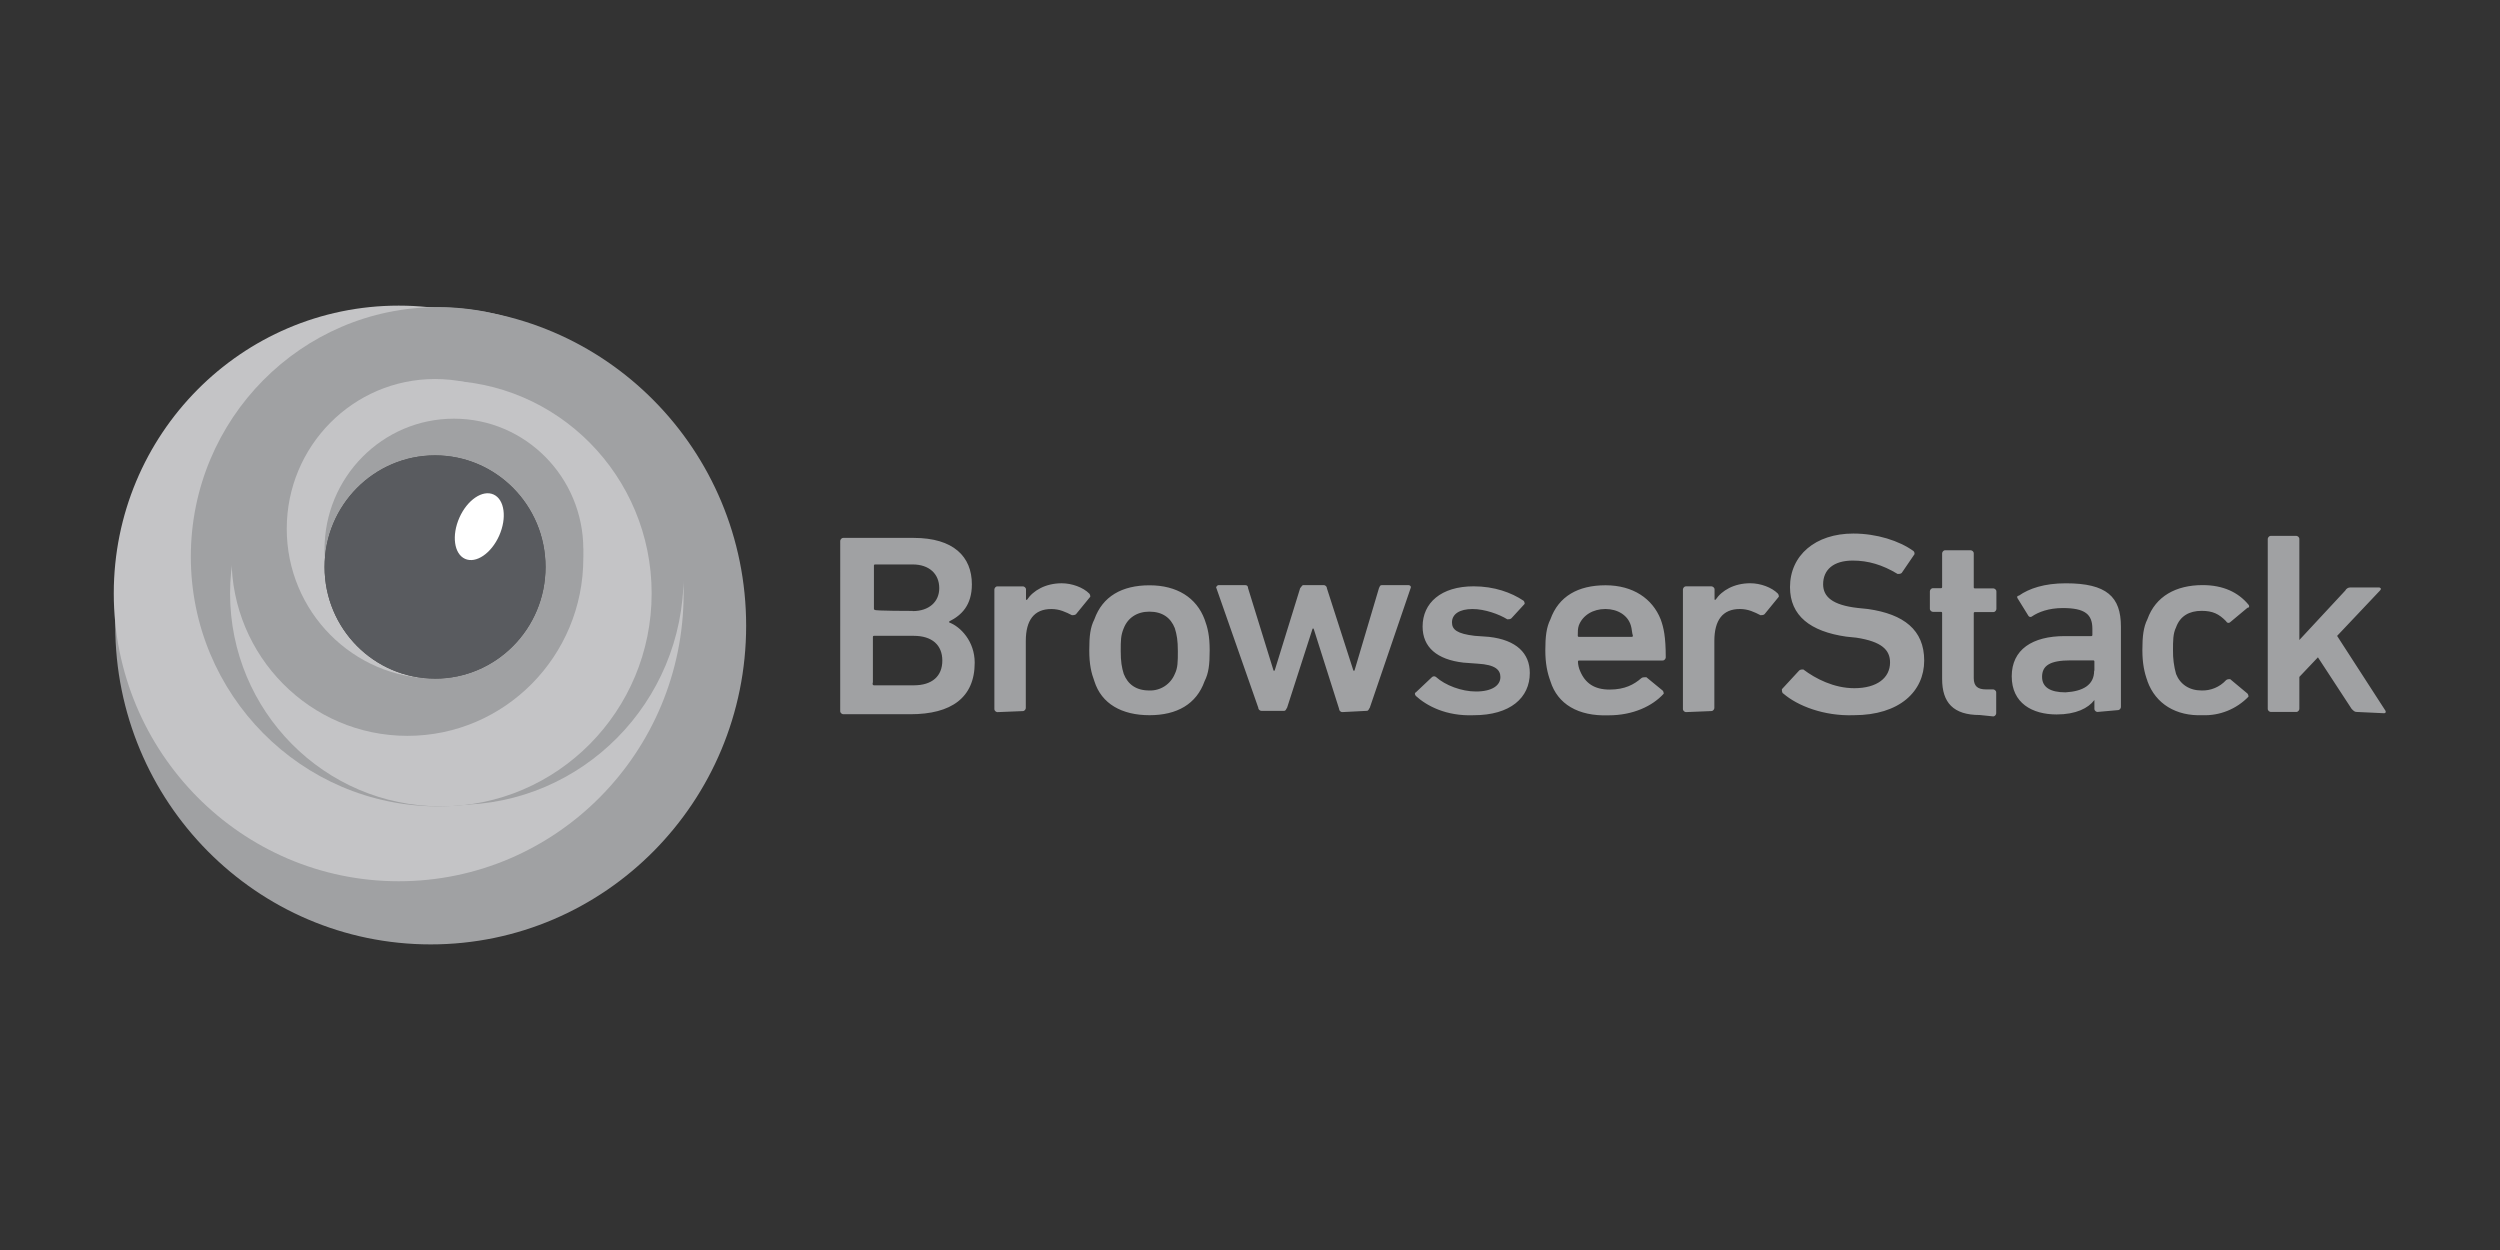 <svg width="100" height="50" viewBox="0 0 100 50" fill="none" xmlns="http://www.w3.org/2000/svg">
<rect x="0" y="0" width="100" height="50" fill="#333333" stroke="none"/>
<path d="M17.228 37.776C24.197 37.776 29.846 32.069 29.846 25.03C29.846 17.991 24.197 12.285 17.228 12.285C10.259 12.285 4.61 17.991 4.61 25.03C4.61 32.069 10.259 37.776 17.228 37.776Z" fill="#A0A1A3"/>
<path d="M15.948 35.25C22.243 35.25 27.345 30.095 27.345 23.737C27.345 17.379 22.243 12.225 15.948 12.225C9.654 12.225 4.551 17.379 4.551 23.737C4.551 30.095 9.654 35.25 15.948 35.25Z" fill="#C4C4C6"/>
<path d="M17.518 32.254C22.977 32.254 27.403 27.784 27.403 22.27C27.403 16.755 22.977 12.285 17.518 12.285C12.059 12.285 7.633 16.755 7.633 22.27C7.633 27.784 12.059 32.254 17.518 32.254Z" fill="#A0A1A3"/>
<path d="M18.273 32.195C23.283 32.195 27.344 28.093 27.344 23.032C27.344 17.972 23.283 13.87 18.273 13.87C13.264 13.87 9.203 17.972 9.203 23.032C9.203 28.093 13.264 32.195 18.273 32.195Z" fill="#A0A1A3"/>
<path d="M17.634 32.254C22.291 32.254 26.066 28.441 26.066 23.737C26.066 19.034 22.291 15.221 17.634 15.221C12.978 15.221 9.203 19.034 9.203 23.737C9.203 28.441 12.978 32.254 17.634 32.254Z" fill="#C4C4C6"/>
<path d="M16.297 29.434C20.183 29.434 23.333 26.252 23.333 22.328C23.333 18.402 20.183 15.221 16.297 15.221C12.412 15.221 9.261 18.402 9.261 22.328C9.261 26.252 12.412 29.434 16.297 29.434Z" fill="#A0A1A3"/>
<path d="M17.402 27.143C20.677 27.143 23.333 24.461 23.333 21.152C23.333 17.843 20.677 15.161 17.402 15.161C14.126 15.161 11.47 17.843 11.47 21.152C11.47 24.461 14.126 27.143 17.402 27.143Z" fill="#C4C4C6"/>
<path d="M18.157 27.203C21.016 27.203 23.333 24.862 23.333 21.975C23.333 19.088 21.016 16.747 18.157 16.747C15.299 16.747 12.981 19.088 12.981 21.975C12.981 24.862 15.299 27.203 18.157 27.203Z" fill="#A0A1A3"/>
<path d="M17.402 27.144C19.842 27.144 21.821 25.145 21.821 22.68C21.821 20.215 19.842 18.216 17.402 18.216C14.961 18.216 12.983 20.215 12.983 22.68C12.983 25.145 14.961 27.144 17.402 27.144Z" fill="url(#paint0_radial_2828_97771)"/>
<path d="M17.402 27.144C19.842 27.144 21.821 25.145 21.821 22.68C21.821 20.215 19.842 18.216 17.402 18.216C14.961 18.216 12.983 20.215 12.983 22.68C12.983 25.145 14.961 27.144 17.402 27.144Z" fill="#595B5F"/>
<path d="M19.967 21.427C20.283 20.716 20.182 19.979 19.743 19.78C19.304 19.581 18.692 19.995 18.376 20.706C18.061 21.416 18.161 22.154 18.6 22.353C19.039 22.552 19.651 22.137 19.967 21.427Z" fill="white"/>
<path d="M33.609 21.639C33.609 21.598 33.65 21.516 33.731 21.516H36.548C38.141 21.516 38.875 22.266 38.875 23.372C38.875 24.205 38.467 24.609 37.968 24.857V24.898C38.416 25.064 38.988 25.648 38.988 26.507C38.988 27.909 38.049 28.569 36.416 28.569H33.73C33.689 28.569 33.608 28.527 33.608 28.445L33.609 21.639ZM36.508 24.444C37.161 24.444 37.57 24.073 37.57 23.527C37.57 22.949 37.161 22.578 36.508 22.578H34.998C34.957 22.578 34.957 22.62 34.957 22.62V24.354C34.957 24.395 34.998 24.395 34.998 24.395C34.957 24.437 36.508 24.437 36.508 24.437V24.444ZM34.957 27.413H36.549C37.292 27.413 37.693 27.042 37.693 26.423C37.693 25.803 37.284 25.433 36.549 25.433H34.957C34.916 25.433 34.916 25.474 34.916 25.474V27.289C34.874 27.413 34.957 27.413 34.957 27.413ZM39.897 28.485C39.856 28.485 39.775 28.444 39.775 28.362V23.578C39.775 23.537 39.816 23.455 39.897 23.455H40.918C40.959 23.455 41.04 23.497 41.04 23.578V23.991H41.081C41.326 23.62 41.824 23.331 42.469 23.331C42.878 23.331 43.328 23.496 43.572 23.744C43.613 23.785 43.613 23.867 43.613 23.867L43.041 24.567C43 24.608 42.919 24.608 42.878 24.608C42.633 24.485 42.388 24.361 42.053 24.361C41.36 24.361 41.032 24.814 41.032 25.639V28.32C41.032 28.362 40.991 28.444 40.91 28.444L39.897 28.485ZM43.775 27.248C43.653 26.918 43.571 26.588 43.571 26.01C43.571 25.433 43.612 25.093 43.775 24.773C44.101 23.856 44.877 23.412 45.979 23.412C47.081 23.412 47.857 23.907 48.183 24.773C48.306 25.103 48.387 25.433 48.387 26.01C48.387 26.588 48.346 26.927 48.183 27.248C47.857 28.164 47.081 28.608 45.979 28.608C44.877 28.608 44.06 28.155 43.775 27.248ZM46.992 26.959C47.114 26.712 47.114 26.464 47.114 26.043C47.114 25.621 47.073 25.383 46.992 25.126C46.829 24.713 46.502 24.466 45.972 24.466C45.482 24.466 45.114 24.713 44.951 25.126C44.829 25.414 44.829 25.621 44.829 26.043C44.829 26.464 44.87 26.703 44.951 26.959C45.114 27.372 45.441 27.619 45.972 27.619C46.188 27.627 46.402 27.568 46.584 27.45C46.766 27.332 46.909 27.161 46.992 26.959ZM53.688 28.484C53.647 28.484 53.566 28.443 53.566 28.361L52.545 25.144H52.504L51.483 28.311C51.442 28.353 51.442 28.434 51.361 28.434H50.454C50.413 28.434 50.332 28.393 50.332 28.311L48.657 23.528C48.616 23.486 48.698 23.404 48.739 23.404H49.801C49.884 23.404 49.923 23.446 49.923 23.528L50.944 26.828H50.985L52.006 23.528C52.047 23.486 52.088 23.404 52.128 23.404H52.953C52.994 23.404 53.075 23.446 53.075 23.528L54.137 26.828H54.178L55.158 23.528C55.199 23.444 55.199 23.404 55.28 23.404H56.342C56.383 23.404 56.464 23.446 56.424 23.528L54.791 28.311C54.75 28.353 54.75 28.434 54.669 28.434L53.688 28.484ZM56.627 27.824C56.586 27.783 56.586 27.701 56.627 27.701L57.281 27.083C57.303 27.063 57.332 27.052 57.362 27.052C57.392 27.052 57.422 27.063 57.444 27.083C57.811 27.413 58.465 27.66 59.036 27.66C59.69 27.66 60.016 27.413 60.016 27.083C60.016 26.794 59.813 26.588 59.109 26.547L58.537 26.505C57.475 26.382 56.904 25.887 56.904 25.062C56.904 24.113 57.646 23.453 58.945 23.453C59.77 23.453 60.455 23.701 60.945 24.031C60.987 24.073 60.987 24.154 60.987 24.154L60.456 24.732C60.415 24.773 60.334 24.773 60.293 24.773C59.966 24.568 59.385 24.361 58.904 24.361C58.374 24.361 58.079 24.567 58.079 24.897C58.079 25.185 58.283 25.35 58.987 25.433L59.559 25.474C60.661 25.598 61.192 26.134 61.192 26.918C61.192 27.908 60.416 28.609 58.946 28.609C57.844 28.651 57.069 28.238 56.62 27.826L56.627 27.824ZM62.017 27.247C61.895 26.917 61.813 26.547 61.813 26.009C61.813 25.472 61.855 25.093 62.017 24.772C62.344 23.855 63.119 23.411 64.221 23.411C65.324 23.411 66.099 23.947 66.426 24.772C66.548 25.102 66.63 25.472 66.63 26.297C66.63 26.338 66.588 26.42 66.507 26.42H63.16C63.118 26.42 63.118 26.462 63.118 26.462C63.118 26.585 63.16 26.75 63.201 26.833C63.405 27.328 63.773 27.583 64.385 27.583C64.997 27.583 65.365 27.377 65.65 27.129C65.692 27.088 65.772 27.088 65.854 27.088L66.507 27.623C66.549 27.665 66.549 27.747 66.549 27.747C66.1 28.242 65.324 28.613 64.344 28.613C63.119 28.655 62.303 28.16 62.018 27.253L62.017 27.247ZM65.234 25.02C65.112 24.608 64.704 24.36 64.214 24.36C63.724 24.36 63.306 24.608 63.152 25.02C63.111 25.143 63.111 25.268 63.111 25.433C63.111 25.474 63.152 25.474 63.152 25.474H65.275C65.316 25.474 65.316 25.433 65.316 25.433C65.275 25.309 65.276 25.144 65.234 25.02ZM67.439 28.484C67.398 28.484 67.317 28.443 67.317 28.361V23.578C67.317 23.536 67.358 23.454 67.439 23.454H68.46C68.501 23.454 68.582 23.496 68.582 23.578V23.99H68.623C68.868 23.619 69.365 23.33 70.011 23.33C70.42 23.33 70.869 23.495 71.114 23.743C71.155 23.784 71.155 23.866 71.155 23.866L70.583 24.566C70.542 24.608 70.461 24.608 70.42 24.608C70.175 24.484 69.93 24.36 69.595 24.36C68.902 24.36 68.574 24.814 68.574 25.639V28.319C68.574 28.361 68.533 28.443 68.452 28.443L67.439 28.484ZM71.316 27.734C71.275 27.693 71.275 27.611 71.275 27.569L71.968 26.819C72.009 26.778 72.09 26.778 72.132 26.778C72.622 27.148 73.357 27.528 74.173 27.528C75.08 27.528 75.602 27.115 75.602 26.497C75.602 26.002 75.275 25.663 74.254 25.507L73.846 25.465C72.417 25.259 71.6 24.632 71.6 23.486C71.6 22.208 72.621 21.342 74.131 21.342C75.07 21.342 75.969 21.63 76.54 22.042C76.582 22.084 76.582 22.125 76.582 22.165L76.069 22.917C76.028 22.959 75.947 22.959 75.906 22.959C75.294 22.588 74.722 22.423 74.109 22.423C73.334 22.423 72.925 22.794 72.925 23.371C72.925 23.866 73.292 24.204 74.314 24.319L74.722 24.361C76.151 24.567 76.968 25.194 76.968 26.423C76.968 27.651 75.987 28.608 74.15 28.608C72.966 28.65 71.905 28.238 71.333 27.742L71.316 27.734ZM79.195 28.601C78.133 28.601 77.685 28.106 77.685 27.158V24.516C77.685 24.474 77.644 24.474 77.644 24.474H77.317C77.276 24.474 77.195 24.433 77.195 24.351V23.651C77.195 23.609 77.237 23.528 77.317 23.528H77.644C77.685 23.528 77.685 23.486 77.685 23.486V22.134C77.685 22.092 77.727 22.01 77.808 22.01H78.828C78.869 22.01 78.95 22.052 78.95 22.134V23.494C78.95 23.536 78.991 23.536 78.991 23.536H79.734C79.775 23.536 79.856 23.578 79.856 23.659V24.359C79.856 24.401 79.815 24.483 79.734 24.483H78.991C78.95 24.483 78.95 24.524 78.95 24.524V27.123C78.95 27.453 79.114 27.576 79.44 27.576H79.726C79.767 27.576 79.848 27.618 79.848 27.699V28.533C79.848 28.574 79.806 28.656 79.726 28.656L79.195 28.601ZM83.898 28.478C83.856 28.478 83.776 28.436 83.776 28.354V28C83.531 28.33 83.033 28.578 82.266 28.578C81.286 28.578 80.469 28.124 80.469 27.053C80.469 25.981 81.294 25.444 82.592 25.444H83.653C83.695 25.444 83.695 25.403 83.695 25.403V25.155C83.695 24.578 83.409 24.322 82.511 24.322C81.939 24.322 81.531 24.487 81.286 24.652C81.245 24.694 81.164 24.694 81.122 24.61L80.714 23.95C80.673 23.909 80.673 23.827 80.755 23.827C81.164 23.538 81.776 23.332 82.633 23.332C84.266 23.332 84.837 23.868 84.837 25.065V28.282C84.837 28.323 84.796 28.405 84.715 28.405L83.898 28.478ZM83.776 26.828V26.457C83.776 26.415 83.734 26.415 83.734 26.415H82.827C82.002 26.415 81.683 26.621 81.683 27.075C81.683 27.488 82.01 27.694 82.622 27.694C83.315 27.652 83.766 27.405 83.766 26.827L83.776 26.828ZM85.898 27.24C85.776 26.91 85.695 26.54 85.695 26.003C85.695 25.465 85.736 25.086 85.898 24.765C86.225 23.849 87.042 23.404 88.103 23.404C88.928 23.404 89.532 23.693 89.94 24.188C89.981 24.229 89.981 24.311 89.899 24.311L89.206 24.889C89.165 24.93 89.084 24.93 89.042 24.847C88.757 24.558 88.512 24.434 88.062 24.434C87.572 24.434 87.204 24.64 87.042 25.094C86.92 25.342 86.92 25.63 86.92 26.011C86.915 26.331 86.956 26.651 87.042 26.959C87.205 27.372 87.572 27.619 88.062 27.619C88.245 27.625 88.427 27.591 88.596 27.52C88.765 27.449 88.918 27.342 89.042 27.207C89.084 27.165 89.165 27.165 89.206 27.165L89.899 27.743C89.94 27.784 89.94 27.866 89.94 27.866C89.702 28.112 89.415 28.305 89.099 28.433C88.782 28.561 88.443 28.621 88.103 28.608C87.041 28.65 86.225 28.155 85.898 27.248V27.24ZM94.268 28.478C94.185 28.478 94.146 28.436 94.064 28.354L92.717 26.293L91.974 27.076V28.354C91.974 28.396 91.933 28.478 91.852 28.478H90.832C90.791 28.478 90.71 28.436 90.71 28.354V21.558C90.71 21.517 90.751 21.435 90.832 21.435H91.852C91.894 21.435 91.974 21.477 91.974 21.558V25.6L93.812 23.621C93.831 23.583 93.86 23.551 93.896 23.53C93.932 23.508 93.973 23.497 94.016 23.498H95.159C95.2 23.498 95.281 23.539 95.2 23.621L93.484 25.436L95.403 28.405C95.444 28.447 95.444 28.529 95.362 28.529L94.268 28.478Z" fill="#A0A1A3"/>
<defs>
<radialGradient id="paint0_radial_2828_97771" cx="0" cy="0" r="1" gradientUnits="userSpaceOnUse" gradientTransform="translate(17.409 22.739) scale(4.455 4.5)">
<stop stop-color="#797979"/>
<stop offset="1" stop-color="#4C4C4C"/>
</radialGradient>
</defs>
</svg>
